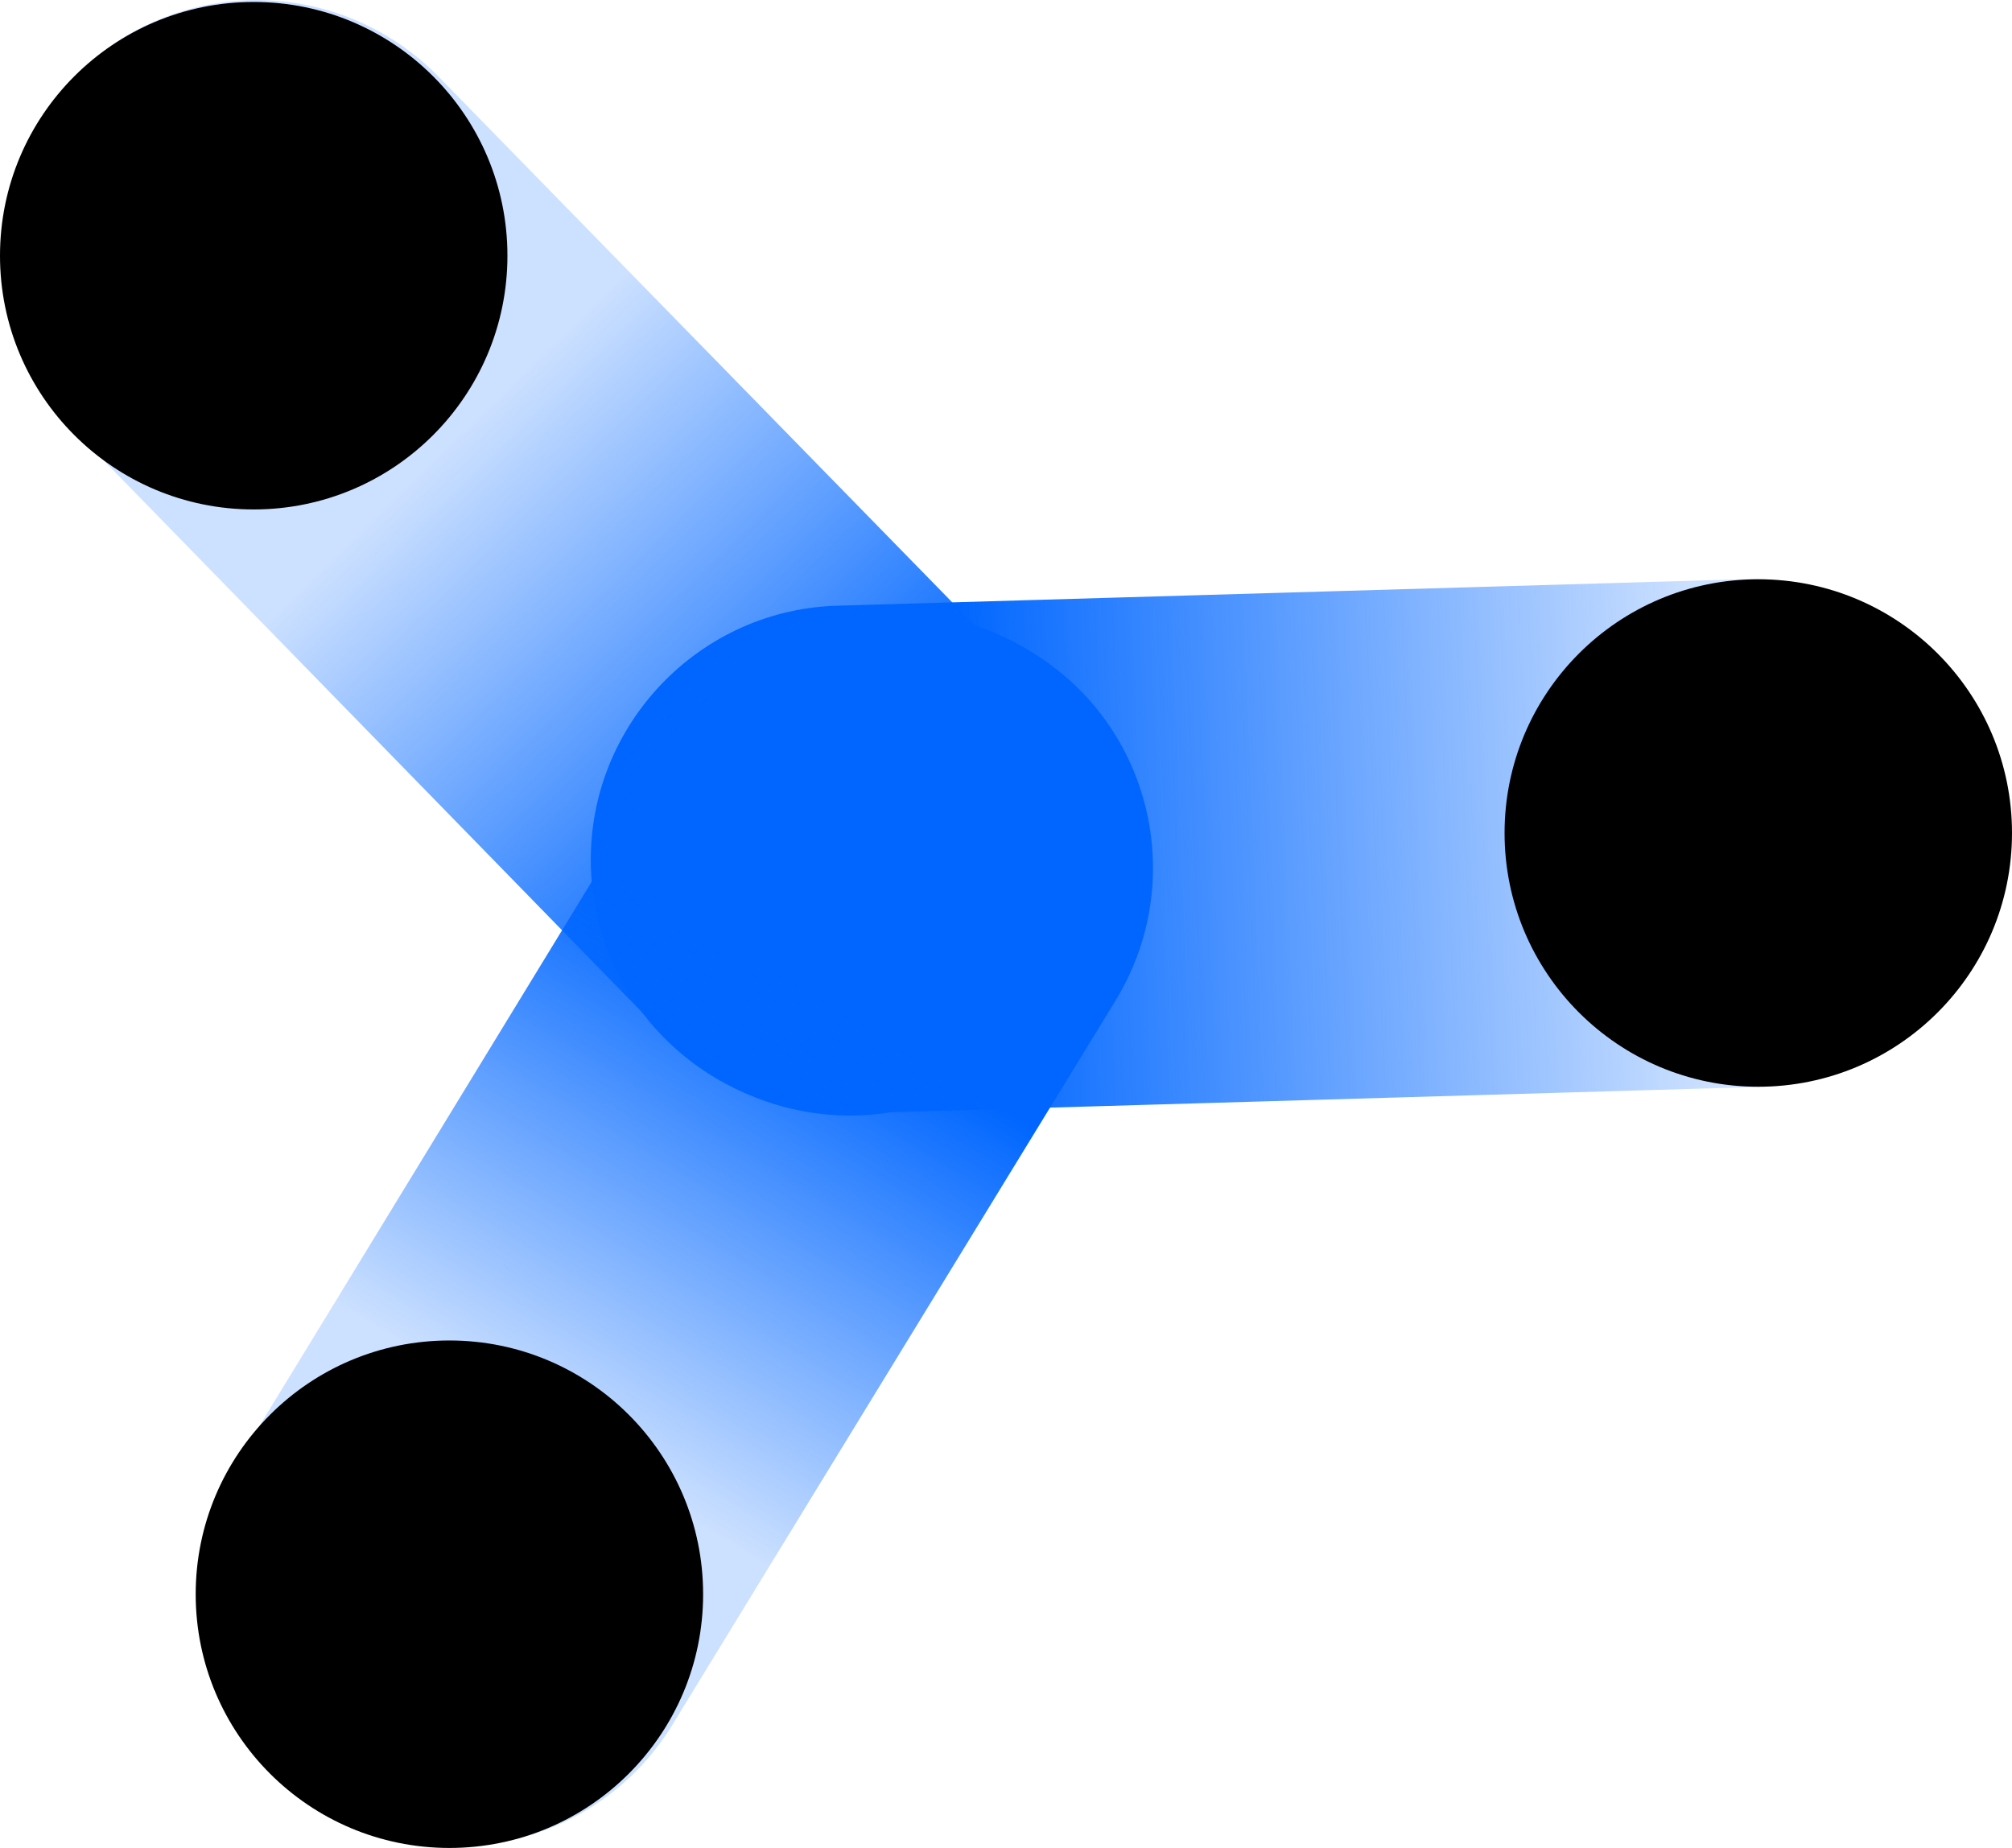 <?xml version="1.0" encoding="utf-8"?>
<!-- Generator: Adobe Illustrator 27.0.0, SVG Export Plug-In . SVG Version: 6.00 Build 0)  -->
<svg version="1.1" id="图层_1" xmlns="http://www.w3.org/2000/svg" xmlns:xlink="http://www.w3.org/1999/xlink" x="0px" y="0px"
	 viewBox="0 0 204.6 187.9" style="enable-background:new 0 0 204.6 187.9;" xml:space="preserve">
<style type="text/css">
	.st0{fill:url(#SVGID_1_);}
	.st1{fill:url(#SVGID_00000066517449836134535810000011532246075113388449_);}
	.st2{fill:url(#SVGID_00000159466089982999976050000010316276929311930268_);}
</style>
<linearGradient id="SVGID_1_" gradientUnits="userSpaceOnUse" x1="1868.145" y1="-1336.742" x2="2012.131" y2="-1336.742" gradientTransform="matrix(-1 4.000000e-02 -4.000000e-02 -1 2011.931 -1328.039)">
	<stop  offset="0.17" style="stop-color:#0066FF;stop-opacity:0.2"/>
	<stop  offset="0.69" style="stop-color:#0066FF"/>
</linearGradient>
<path class="st0" d="M87,113.2l92.4-2.7c14.2-0.6,25.3-12.7,24.7-26.9c0,0,0,0,0,0l0,0c-0.6-14.2-12.7-25.3-26.9-24.7l-92.4,2.7
	c-14.2,0.6-25.3,12.7-24.7,26.9l0,0C60.7,102.7,72.8,113.8,87,113.2z"/>
<linearGradient id="SVGID_00000092452662339182656510000005585802167536729781_" gradientUnits="userSpaceOnUse" x1="3737.174" y1="7195.944" x2="3875.174" y2="7195.944" gradientTransform="matrix(0.7 0.72 -0.72 0.7 2583.373 -7710.272)">
	<stop  offset="0.28" style="stop-color:#0066FF;stop-opacity:0.2"/>
	<stop  offset="0.69" style="stop-color:#0066FF"/>
</linearGradient>
<path style="fill:url(#SVGID_00000092452662339182656510000005585802167536729781_);" d="M105,69.6L44.6,7.8
	C34.6-2.4,18.3-2.6,8.1,7.3l0,0C-2.2,17.3-2.4,33.6,7.6,43.8l60.3,61.8c9.9,10.2,26.3,10.5,36.5,0.5l0,0
	C114.7,96.2,114.9,79.8,105,69.6z"/>
<linearGradient id="SVGID_00000038380377819504091900000017437235289273757850_" gradientUnits="userSpaceOnUse" x1="3253.05" y1="6421.766" x2="3391.05" y2="6421.766" gradientTransform="matrix(0.52 -0.85 0.85 0.52 -7117.727 -389.606)">
	<stop  offset="0.33" style="stop-color:#0066FF;stop-opacity:0.2"/>
	<stop  offset="0.71" style="stop-color:#0066FF"/>
</linearGradient>
<path style="fill:url(#SVGID_00000038380377819504091900000017437235289273757850_);" d="M69.3,74.7l-45,73.7
	c-7.5,12.2-3.7,28.1,8.5,35.5l0,0c12.1,7.5,28,3.7,35.5-8.4c0,0,0,0,0,0l45.1-73.7c7.5-12.2,3.7-28.1-8.5-35.5l0,0
	C92.7,58.7,76.8,62.5,69.3,74.7C69.3,74.7,69.3,74.7,69.3,74.7z"/>
<circle cx="25.8" cy="26" r="25.8"/>
<circle cx="178.8" cy="84.7" r="25.8"/>
<circle cx="45.7" cy="162.1" r="25.8"/>
</svg>
